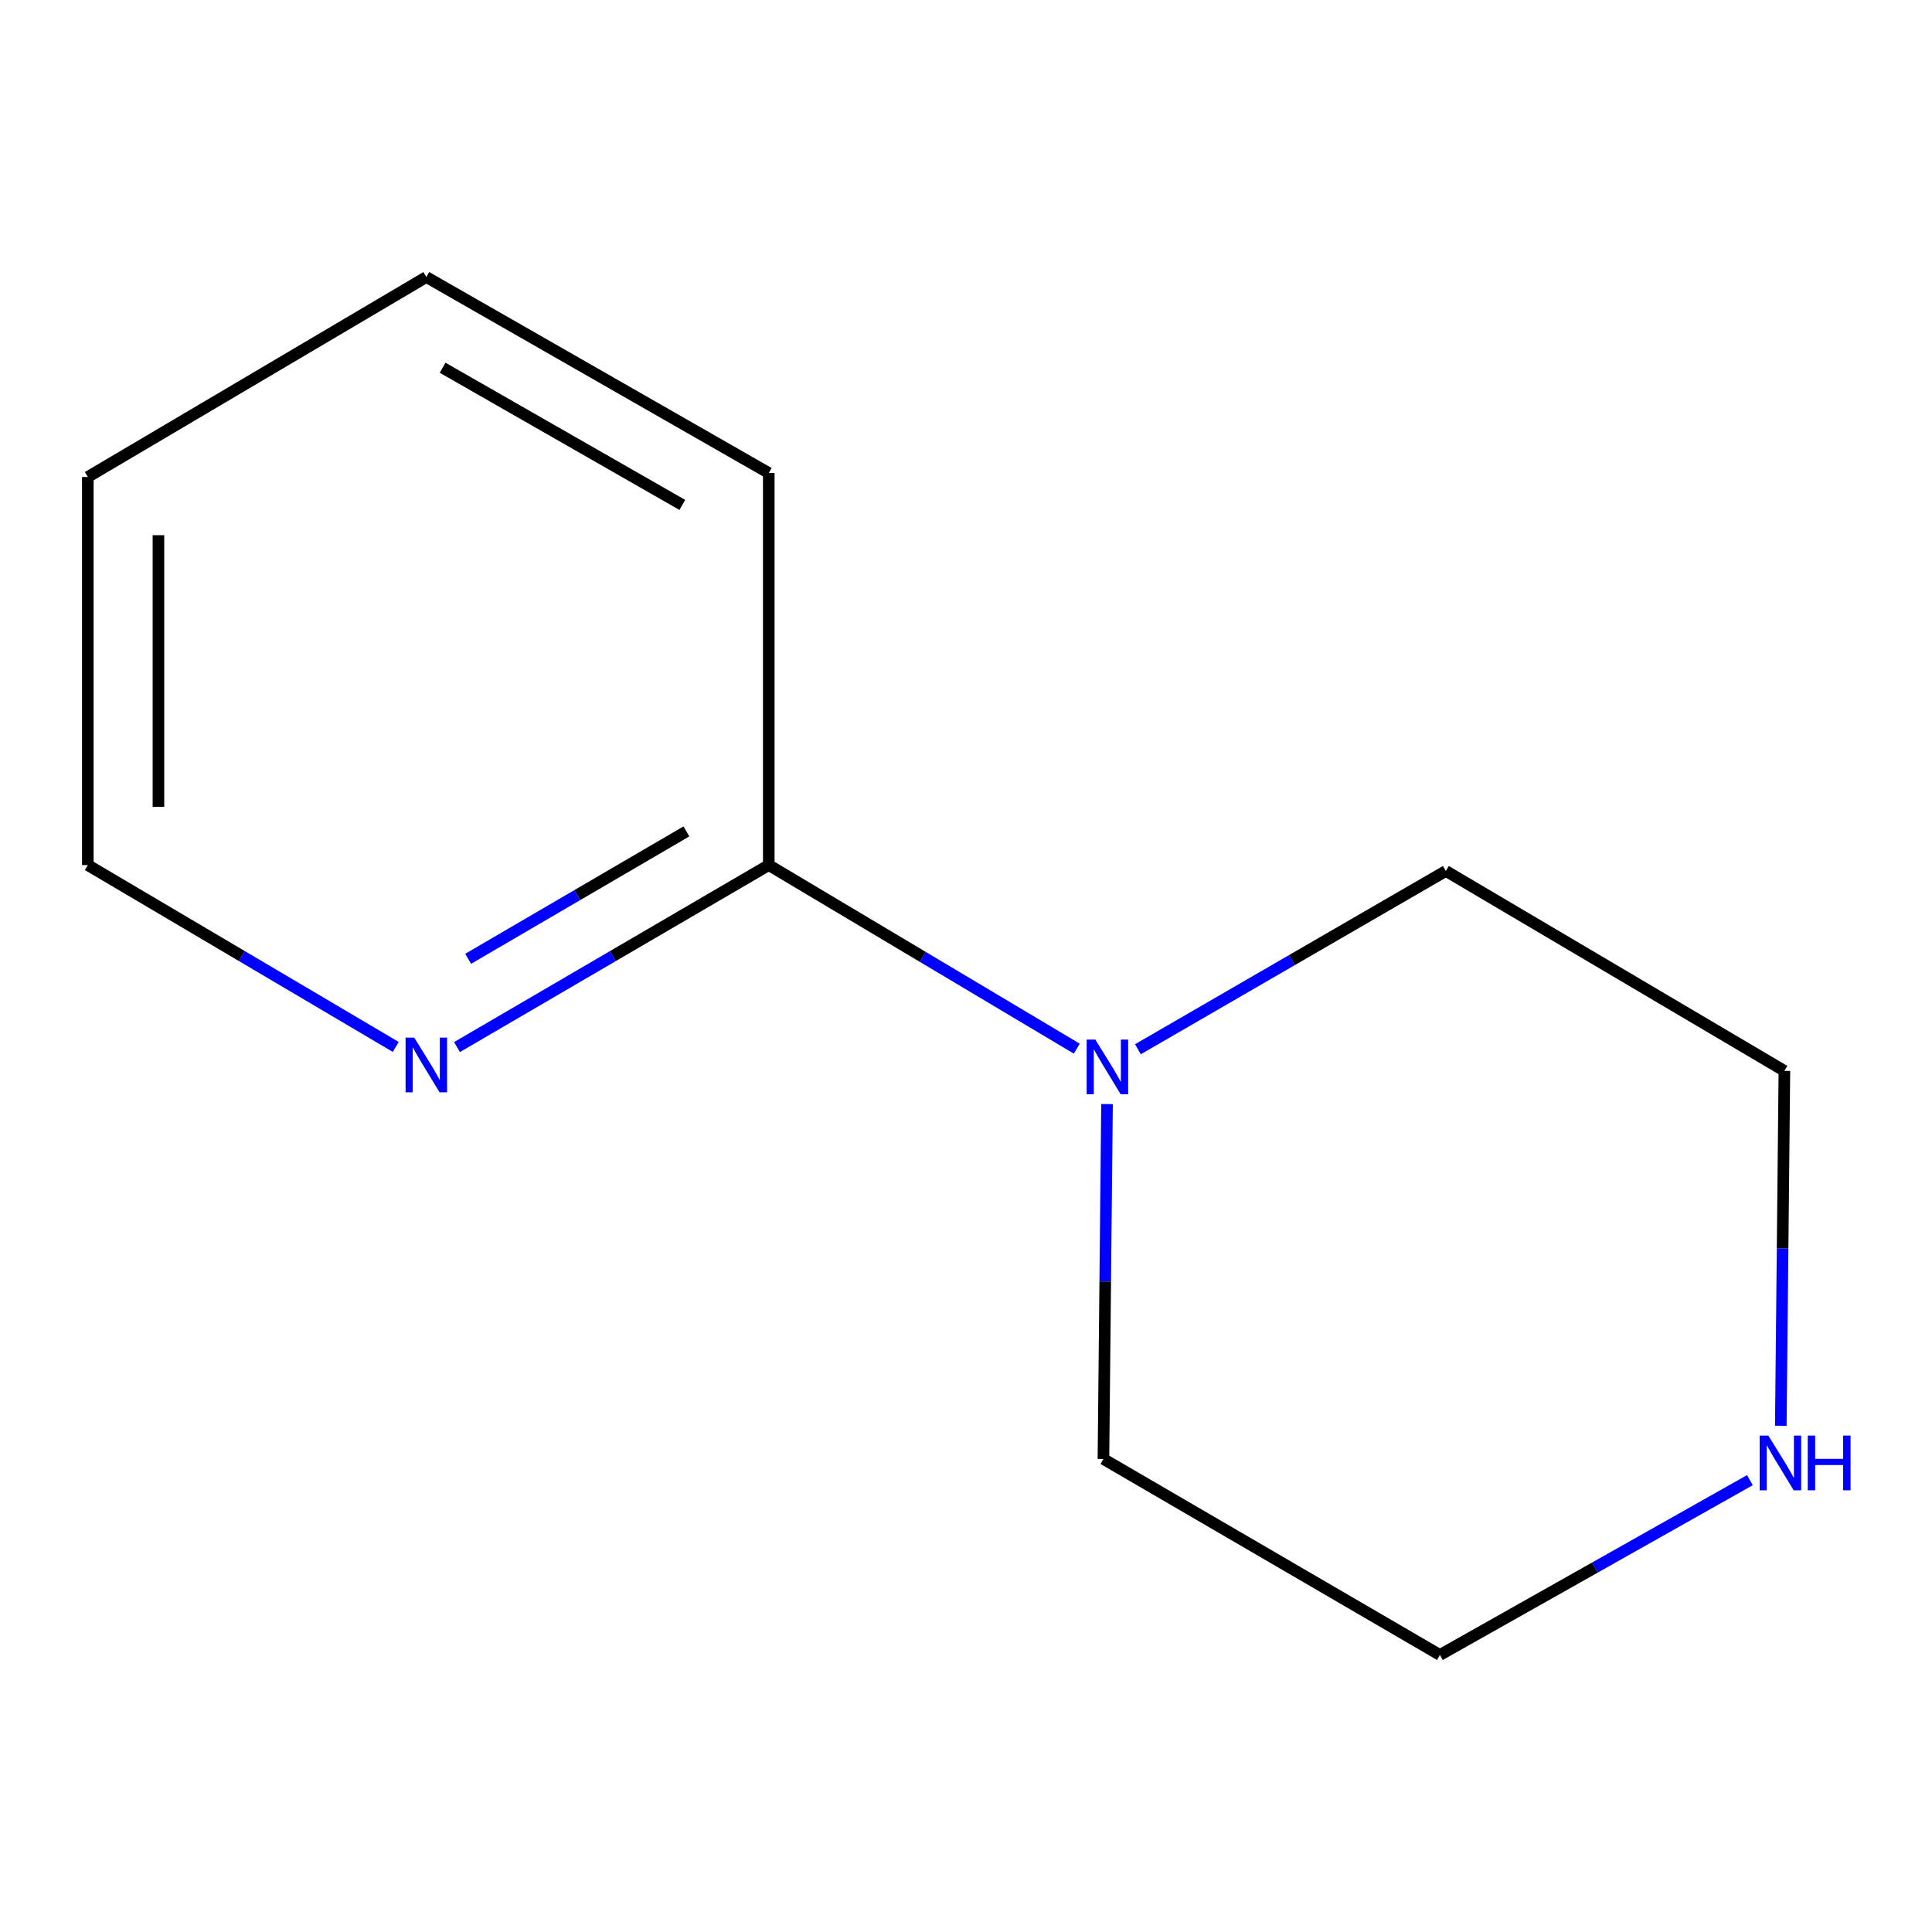 <?xml version='1.0' encoding='iso-8859-1'?>
<svg version='1.1' baseProfile='full'
              xmlns='http://www.w3.org/2000/svg'
                      xmlns:rdkit='http://www.rdkit.org/xml'
                      xmlns:xlink='http://www.w3.org/1999/xlink'
                  xml:space='preserve'
width='1000px' height='1000px' viewBox='0 0 1000 1000'>
<!-- END OF HEADER -->
<rect style='opacity:1.0;fill:#FFFFFF;stroke:none' width='1000' height='1000' x='0' y='0'> </rect>
<path class='bond-0' d='M 557.348,542.79 L 477.631,495.279' style='fill:none;fill-rule:evenodd;stroke:#0000FF;stroke-width:6px;stroke-linecap:butt;stroke-linejoin:miter;stroke-opacity:1' />
<path class='bond-0' d='M 477.631,495.279 L 397.914,447.769' style='fill:none;fill-rule:evenodd;stroke:#000000;stroke-width:6px;stroke-linecap:butt;stroke-linejoin:miter;stroke-opacity:1' />
<path class='bond-3' d='M 572.995,571.465 L 572.067,663.315' style='fill:none;fill-rule:evenodd;stroke:#0000FF;stroke-width:6px;stroke-linecap:butt;stroke-linejoin:miter;stroke-opacity:1' />
<path class='bond-3' d='M 572.067,663.315 L 571.138,755.166' style='fill:none;fill-rule:evenodd;stroke:#000000;stroke-width:6px;stroke-linecap:butt;stroke-linejoin:miter;stroke-opacity:1' />
<path class='bond-4' d='M 588.99,543.085 L 668.687,496.95' style='fill:none;fill-rule:evenodd;stroke:#0000FF;stroke-width:6px;stroke-linecap:butt;stroke-linejoin:miter;stroke-opacity:1' />
<path class='bond-4' d='M 668.687,496.95 L 748.384,450.815' style='fill:none;fill-rule:evenodd;stroke:#000000;stroke-width:6px;stroke-linecap:butt;stroke-linejoin:miter;stroke-opacity:1' />
<path class='bond-1' d='M 397.914,447.769 L 317.227,494.87' style='fill:none;fill-rule:evenodd;stroke:#000000;stroke-width:6px;stroke-linecap:butt;stroke-linejoin:miter;stroke-opacity:1' />
<path class='bond-1' d='M 317.227,494.87 L 236.54,541.972' style='fill:none;fill-rule:evenodd;stroke:#0000FF;stroke-width:6px;stroke-linecap:butt;stroke-linejoin:miter;stroke-opacity:1' />
<path class='bond-1' d='M 355.28,430.331 L 298.799,463.302' style='fill:none;fill-rule:evenodd;stroke:#000000;stroke-width:6px;stroke-linecap:butt;stroke-linejoin:miter;stroke-opacity:1' />
<path class='bond-1' d='M 298.799,463.302 L 242.318,496.273' style='fill:none;fill-rule:evenodd;stroke:#0000FF;stroke-width:6px;stroke-linecap:butt;stroke-linejoin:miter;stroke-opacity:1' />
<path class='bond-5' d='M 397.914,447.769 L 397.914,244.834' style='fill:none;fill-rule:evenodd;stroke:#000000;stroke-width:6px;stroke-linecap:butt;stroke-linejoin:miter;stroke-opacity:1' />
<path class='bond-8' d='M 204.842,541.89 L 125.148,494.829' style='fill:none;fill-rule:evenodd;stroke:#0000FF;stroke-width:6px;stroke-linecap:butt;stroke-linejoin:miter;stroke-opacity:1' />
<path class='bond-8' d='M 125.148,494.829 L 45.455,447.769' style='fill:none;fill-rule:evenodd;stroke:#000000;stroke-width:6px;stroke-linecap:butt;stroke-linejoin:miter;stroke-opacity:1' />
<path class='bond-2' d='M 921.741,737.983 L 922.67,646.133' style='fill:none;fill-rule:evenodd;stroke:#0000FF;stroke-width:6px;stroke-linecap:butt;stroke-linejoin:miter;stroke-opacity:1' />
<path class='bond-2' d='M 922.67,646.133 L 923.598,554.282' style='fill:none;fill-rule:evenodd;stroke:#000000;stroke-width:6px;stroke-linecap:butt;stroke-linejoin:miter;stroke-opacity:1' />
<path class='bond-11' d='M 905.748,766.125 L 825.523,811.364' style='fill:none;fill-rule:evenodd;stroke:#0000FF;stroke-width:6px;stroke-linecap:butt;stroke-linejoin:miter;stroke-opacity:1' />
<path class='bond-11' d='M 825.523,811.364 L 745.297,856.602' style='fill:none;fill-rule:evenodd;stroke:#000000;stroke-width:6px;stroke-linecap:butt;stroke-linejoin:miter;stroke-opacity:1' />
<path class='bond-7' d='M 571.138,755.166 L 745.297,856.602' style='fill:none;fill-rule:evenodd;stroke:#000000;stroke-width:6px;stroke-linecap:butt;stroke-linejoin:miter;stroke-opacity:1' />
<path class='bond-6' d='M 748.384,450.815 L 923.598,554.282' style='fill:none;fill-rule:evenodd;stroke:#000000;stroke-width:6px;stroke-linecap:butt;stroke-linejoin:miter;stroke-opacity:1' />
<path class='bond-9' d='M 397.914,244.834 L 220.669,143.398' style='fill:none;fill-rule:evenodd;stroke:#000000;stroke-width:6px;stroke-linecap:butt;stroke-linejoin:miter;stroke-opacity:1' />
<path class='bond-9' d='M 353.171,261.345 L 229.099,190.339' style='fill:none;fill-rule:evenodd;stroke:#000000;stroke-width:6px;stroke-linecap:butt;stroke-linejoin:miter;stroke-opacity:1' />
<path class='bond-12' d='M 45.455,447.769 L 45.455,246.885' style='fill:none;fill-rule:evenodd;stroke:#000000;stroke-width:6px;stroke-linecap:butt;stroke-linejoin:miter;stroke-opacity:1' />
<path class='bond-12' d='M 82.008,417.636 L 82.008,277.018' style='fill:none;fill-rule:evenodd;stroke:#000000;stroke-width:6px;stroke-linecap:butt;stroke-linejoin:miter;stroke-opacity:1' />
<path class='bond-10' d='M 220.669,143.398 L 45.455,246.885' style='fill:none;fill-rule:evenodd;stroke:#000000;stroke-width:6px;stroke-linecap:butt;stroke-linejoin:miter;stroke-opacity:1' />
<path  class='atom-0' d='M 566.929 538.071
L 576.209 553.071
Q 577.129 554.551, 578.609 557.231
Q 580.089 559.911, 580.169 560.071
L 580.169 538.071
L 583.929 538.071
L 583.929 566.391
L 580.049 566.391
L 570.089 549.991
Q 568.929 548.071, 567.689 545.871
Q 566.489 543.671, 566.129 542.991
L 566.129 566.391
L 562.449 566.391
L 562.449 538.071
L 566.929 538.071
' fill='#0000FF'/>
<path  class='atom-2' d='M 214.409 537.076
L 223.689 552.076
Q 224.609 553.556, 226.089 556.236
Q 227.569 558.916, 227.649 559.076
L 227.649 537.076
L 231.409 537.076
L 231.409 565.396
L 227.529 565.396
L 217.569 548.996
Q 216.409 547.076, 215.169 544.876
Q 213.969 542.676, 213.609 541.996
L 213.609 565.396
L 209.929 565.396
L 209.929 537.076
L 214.409 537.076
' fill='#0000FF'/>
<path  class='atom-3' d='M 915.287 743.057
L 924.567 758.057
Q 925.487 759.537, 926.967 762.217
Q 928.447 764.897, 928.527 765.057
L 928.527 743.057
L 932.287 743.057
L 932.287 771.377
L 928.407 771.377
L 918.447 754.977
Q 917.287 753.057, 916.047 750.857
Q 914.847 748.657, 914.487 747.977
L 914.487 771.377
L 910.807 771.377
L 910.807 743.057
L 915.287 743.057
' fill='#0000FF'/>
<path  class='atom-3' d='M 935.687 743.057
L 939.527 743.057
L 939.527 755.097
L 954.007 755.097
L 954.007 743.057
L 957.847 743.057
L 957.847 771.377
L 954.007 771.377
L 954.007 758.297
L 939.527 758.297
L 939.527 771.377
L 935.687 771.377
L 935.687 743.057
' fill='#0000FF'/>
</svg>
